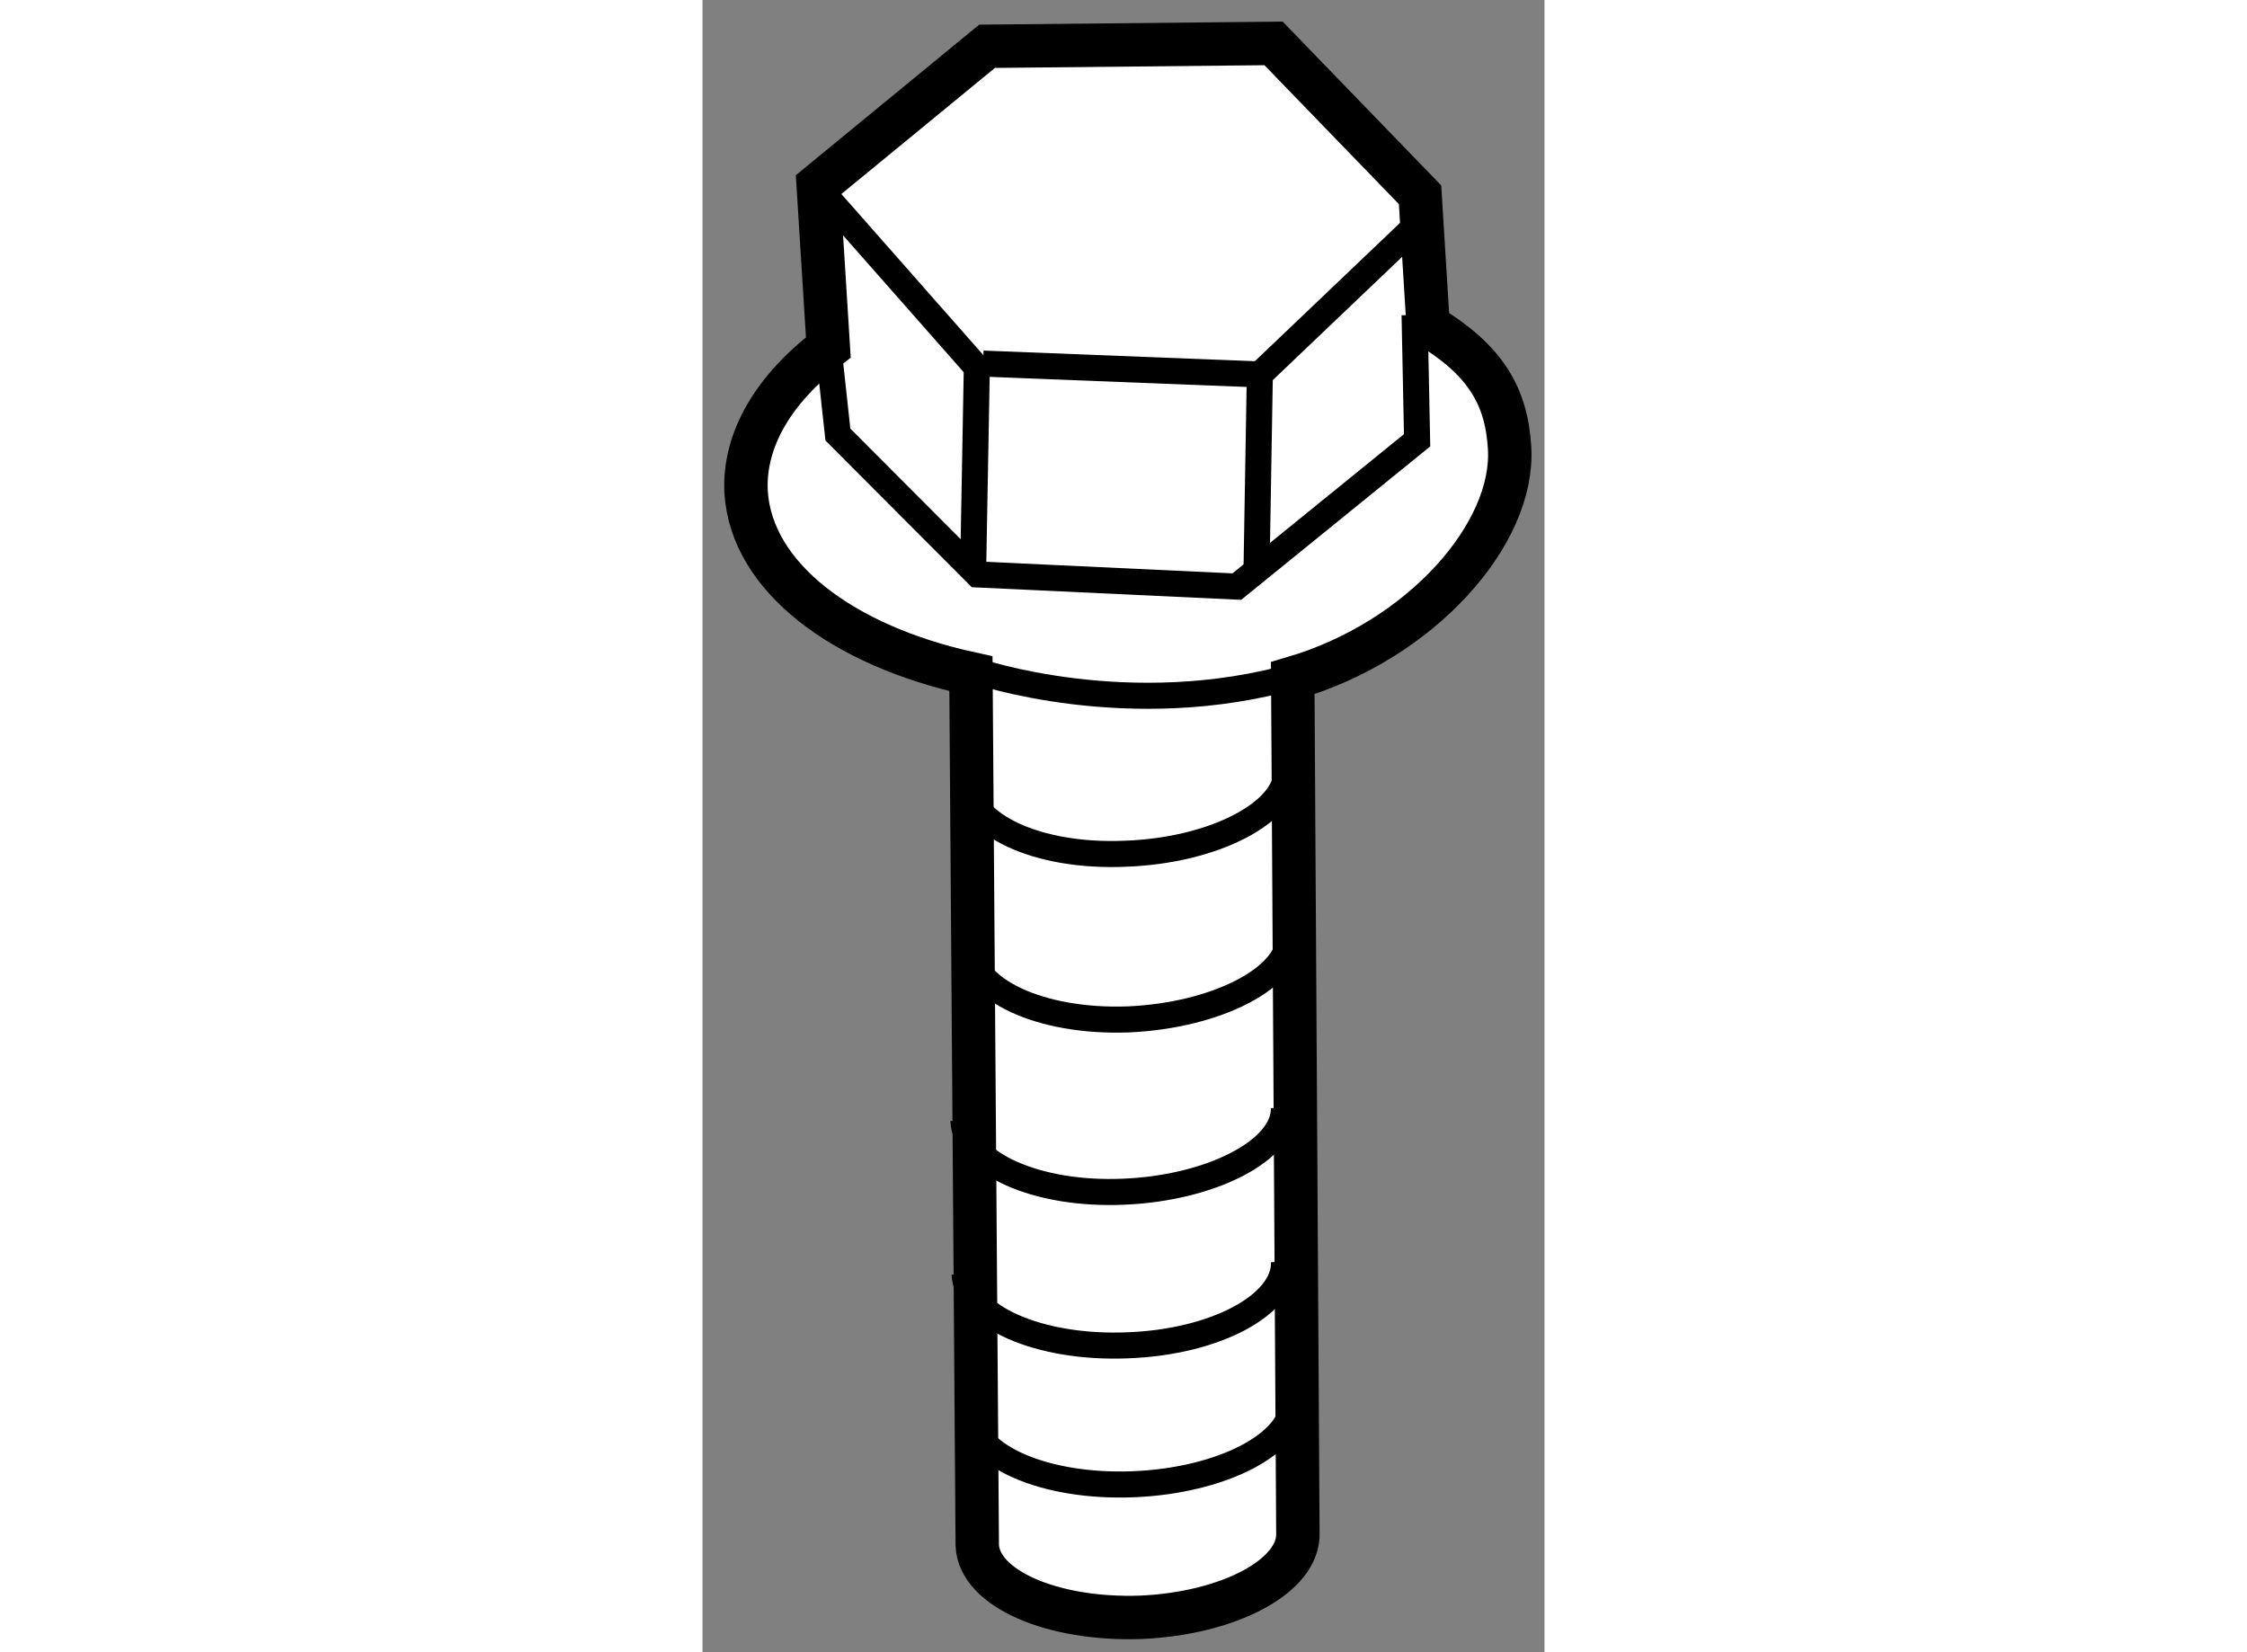 <?xml version="1.0" encoding="utf-8"?>
<!-- Generator: Adobe Illustrator 15.1.0, SVG Export Plug-In . SVG Version: 6.00 Build 0)  -->
<!DOCTYPE svg PUBLIC "-//W3C//DTD SVG 1.1//EN" "http://www.w3.org/Graphics/SVG/1.1/DTD/svg11.dtd">
<svg version="1.1" xmlns="http://www.w3.org/2000/svg" xmlns:xlink="http://www.w3.org/1999/xlink" x="0px" y="0px" width="244.8px"
	 height="180px" viewBox="154.433 135.389 9.696 19.026" enable-background="new 0 0 244.8 180" xml:space="preserve">
	
<rect x="154.433" y="135.389" width="9.696" height="19.026" fill="#808080" stroke="none"/>
	
<g><path fill="#FFFFFF" stroke="#000000" stroke-width="0.5" d="M161.23,143.198c1.479-0.433,2.557-1.663,2.497-2.651
			c-0.035-0.604-0.285-1.015-0.938-1.41l-0.093-1.505l-1.687-1.743l-3.299,0.033l-1.945,1.597l0.117,1.871
			c-0.622,0.473-0.979,1.059-0.947,1.666c0.061,0.978,1.11,1.769,2.589,2.091l0.073,10.038c0.021,0.495,0.863,0.864,1.883,0.828
			c1.019-0.044,1.832-0.479,1.809-0.975L161.23,143.198z"></path><path fill="none" stroke="#000000" stroke-width="0.3" d="M157.582,143.114c0,0,1.77,0.611,3.705,0.051"></path><polyline fill="none" stroke="#000000" stroke-width="0.3" points="162.633,139.016 162.662,140.459 160.586,142.144 
			157.599,142.004 155.992,140.393 155.883,139.39 		"></polyline><polyline fill="none" stroke="#000000" stroke-width="0.3" points="160.812,142.004 160.851,139.701 162.703,137.936 		"></polyline><polyline fill="none" stroke="#000000" stroke-width="0.3" points="157.55,141.924 157.592,139.62 155.766,137.548 		"></polyline><line fill="none" stroke="#000000" stroke-width="0.3" x1="160.851" y1="139.701" x2="157.664" y2="139.576"></line><path fill="none" stroke="#000000" stroke-width="0.3" d="M157.518,151.661c0.02,0.495,0.855,0.86,1.874,0.82
			c1.015-0.04,1.856-0.469,1.839-0.963"></path><path fill="none" stroke="#000000" stroke-width="0.3" d="M157.451,150.061c0.021,0.491,0.86,0.861,1.875,0.82
			c1.017-0.036,1.823-0.472,1.803-0.963"></path><path fill="none" stroke="#000000" stroke-width="0.3" d="M157.437,148.292c0.021,0.495,0.849,0.864,1.845,0.82
			c1-0.04,1.862-0.476,1.846-0.967"></path><path fill="none" stroke="#000000" stroke-width="0.3" d="M157.508,146.293c0.02,0.49,0.807,0.871,1.825,0.835
			c1.024-0.044,1.882-0.487,1.86-0.978"></path><path fill="none" stroke="#000000" stroke-width="0.3" d="M157.473,144.389c0.025,0.498,0.813,0.875,1.83,0.831
			c1.02-0.036,1.876-0.479,1.86-0.974"></path></g>


</svg>